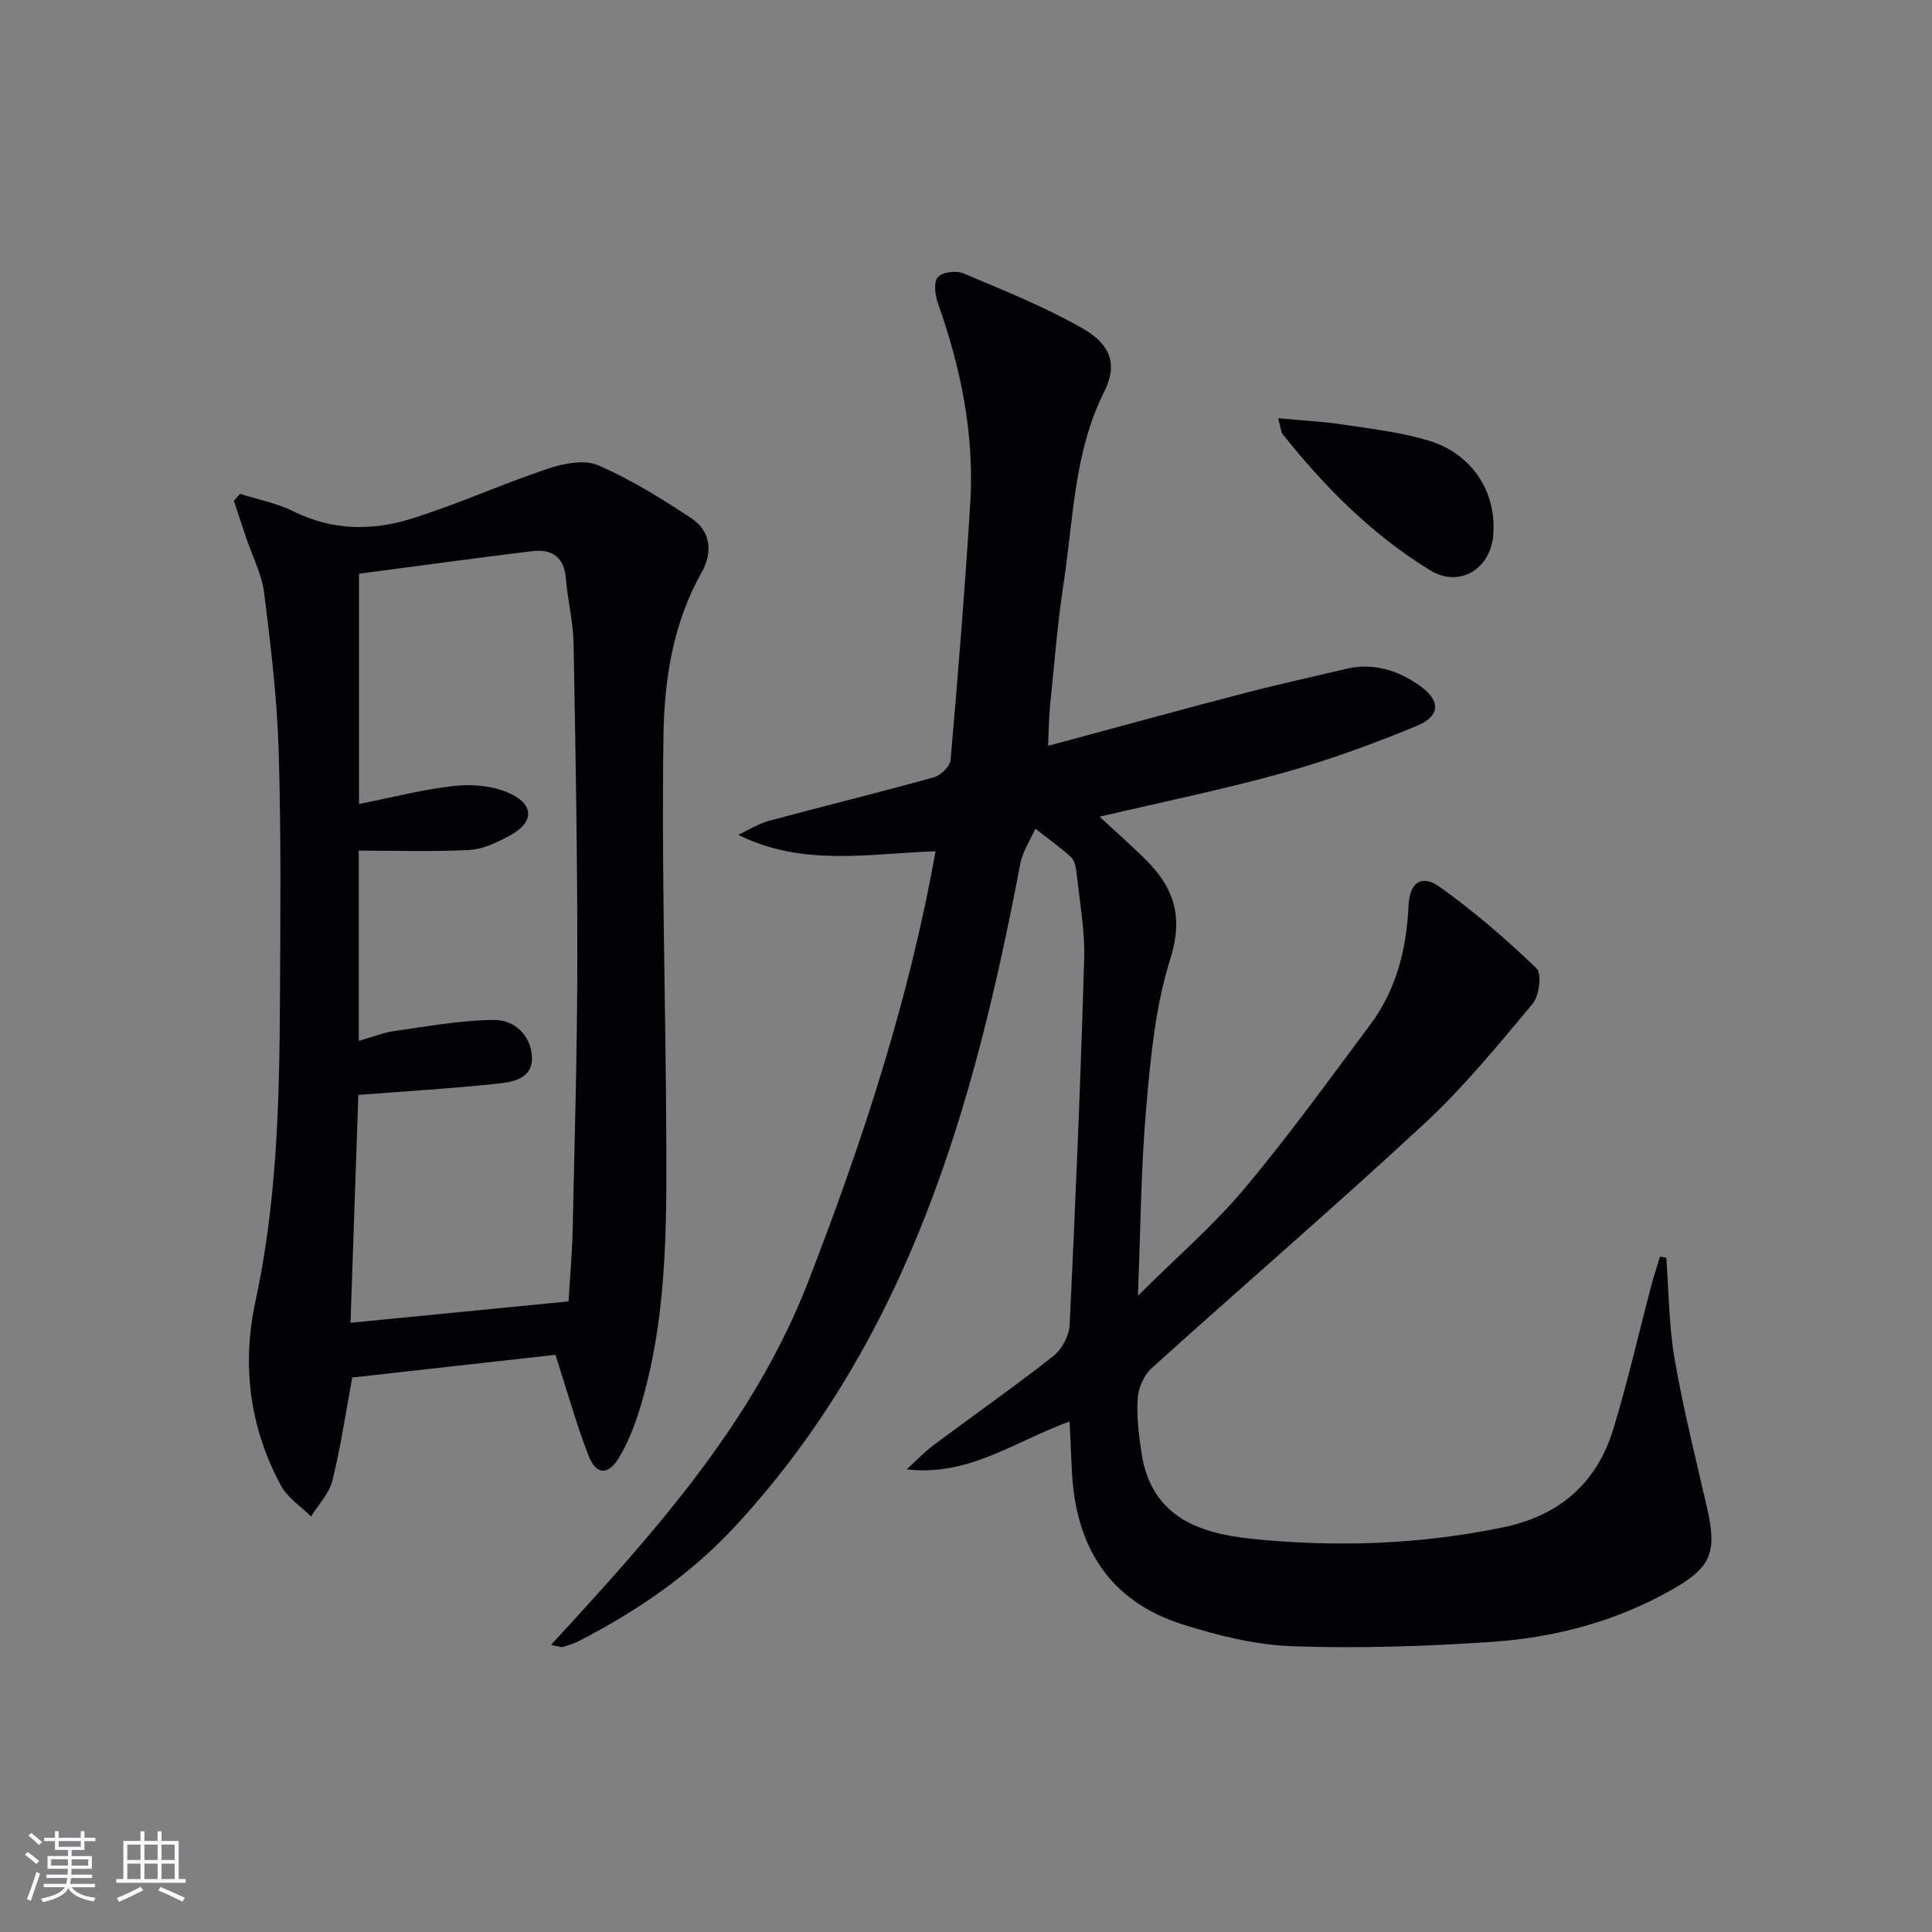 <svg enable-background="new 0 0 400 400" viewBox="0 0 400 400" xmlns="http://www.w3.org/2000/svg"><rect x="0" y="0" width="400" height="400" fill="#808080" stroke="none"/><g fill="#010106"><path d="m221.45 294.3c-11.44 4.17-20.95 11.43-33.72 9.91 1.84-1.67 3.55-3.51 5.53-4.99 8.26-6.17 16.72-12.09 24.82-18.46 1.77-1.39 3.27-4.22 3.38-6.46 1.21-25.25 2.27-50.52 3.01-75.79.17-5.91-.95-11.87-1.58-17.8-.12-1.13-.39-2.56-1.14-3.24-2.32-2.12-4.91-3.95-7.4-5.9-1.06 2.42-2.64 4.75-3.12 7.29-9.48 49.94-23.05 98.05-58.71 136.81-9.42 10.24-20.54 17.86-32.75 24.13-1.02.53-2.16.84-3.26 1.19-.27.09-.63-.09-2.44-.42 21.35-23.23 41.96-45.96 53.37-75.48 11.15-28.85 20.76-57.99 26.25-88.84-13.83.45-27.44 3.27-40.84-3.41 2.11-.98 4.14-2.3 6.35-2.89 11.36-3.07 22.8-5.86 34.14-9.01 1.42-.4 3.35-2.25 3.47-3.56 1.54-17.71 2.97-35.43 4.07-53.17.89-14.3-1.95-28.08-6.73-41.54-.58-1.65-.86-4.35.05-5.32.98-1.05 3.83-1.37 5.32-.73 8.35 3.53 16.84 6.92 24.68 11.41 5.91 3.38 7.16 7.57 4.41 13.07-6.29 12.58-6.36 26.34-8.41 39.71-1.28 8.37-1.93 16.83-2.79 25.26-.26 2.6-.27 5.23-.42 8.35 13.84-3.73 27.1-7.37 40.4-10.85 7.05-1.84 14.17-3.39 21.26-5.08 5.58-1.33 10.57.22 15.1 3.34 4.53 3.13 4.6 6.38-.43 8.46-9.02 3.73-18.25 7.1-27.65 9.72-12.4 3.45-25.04 6.03-38.01 9.08 3.39 3.16 6.72 6.05 9.82 9.18 5.66 5.72 7.52 11.68 4.83 20.22-3.11 9.83-4.09 20.46-5 30.83-1.1 12.57-1.16 25.23-1.72 38.95 7.86-7.82 15.53-14.43 21.97-22.08 9.19-10.93 17.55-22.56 26.11-34.01 5.45-7.29 7.56-15.75 7.96-24.76.21-4.69 2.68-6.47 6.41-3.82 7.11 5.06 13.77 10.83 20.07 16.87 1.14 1.09.58 5.7-.8 7.35-7.14 8.54-14.24 17.24-22.38 24.79-18.54 17.2-37.73 33.71-56.5 50.66-1.59 1.43-2.74 4.07-2.88 6.22-.25 3.77.22 7.64.8 11.41 1.99 12.91 11.58 16.54 22.65 17.68 17.44 1.8 34.81 1.22 52.07-2.33 11.73-2.41 19.52-9.11 22.96-20.41 2.99-9.83 5.27-19.88 7.89-29.82.52-1.96 1.17-3.89 1.76-5.84.43.07.87.14 1.3.2.53 7.01.54 14.1 1.73 21 1.78 10.27 4.33 20.42 6.67 30.59 2.16 9.38 1.03 12.49-7.32 17.21-11.48 6.5-24.05 9.85-37.06 10.74-13.76.95-27.61 1.39-41.38.92-7.66-.27-15.45-2.2-22.82-4.54-15.15-4.81-22.1-16.11-22.87-31.61-.17-3.29-.31-6.58-.48-10.39z"/><path d="m49.72 102.25c3.7 1.18 7.63 1.92 11.06 3.63 7.96 3.96 16.2 4.06 24.27 1.55 9.59-2.98 18.8-7.19 28.34-10.38 3.25-1.09 7.55-1.96 10.42-.73 6.78 2.93 13.18 6.91 19.37 11.01 4.03 2.67 4.38 7.12 2.11 11.13-5.92 10.48-7.74 22.11-7.92 33.62-.42 27.41.43 54.83.57 82.25.1 19.77.26 39.6-5.92 58.74-.96 2.98-2.23 5.92-3.8 8.62-2.21 3.77-4.77 3.78-6.34-.24-2.5-6.4-4.33-13.06-6.88-20.95-13.36 1.49-27.77 3.1-42.07 4.7-1.38 7.41-2.4 14.46-4.11 21.34-.67 2.68-2.9 4.97-4.42 7.44-2.12-2.12-4.89-3.89-6.24-6.42-6.44-11.99-8.16-24.78-5.27-38.13 4.42-20.44 4.96-41.21 5.07-62 .09-17.32.26-34.66-.26-51.96-.33-10.93-1.65-21.85-3.01-32.71-.48-3.86-2.41-7.53-3.68-11.29-.87-2.59-1.73-5.19-2.59-7.79.43-.49.87-.96 1.3-1.43zm24.55 113.26c2.65-.75 4.99-1.71 7.41-2.05 6.85-.97 13.73-2.24 20.61-2.29 4.15-.03 7.62 3.09 7.84 7.66.21 4.44-3.85 5.18-7.03 5.52-9.5 1.01-19.04 1.58-28.91 2.34-.52 15.15-1.07 31-1.62 47.18 15.35-1.51 30.15-2.96 45.14-4.43.31-5.17.76-10.11.86-15.05.4-18.46.94-36.93.96-55.39.02-21.96-.37-43.92-.78-65.88-.08-4.45-1.23-8.87-1.59-13.33-.36-4.56-2.98-6.16-7.05-5.67-11.96 1.46-23.9 3.1-35.78 4.66v47.68c6.92-1.36 13.37-3.07 19.92-3.76 3.73-.39 8.02.03 11.36 1.59 5.1 2.37 4.89 6.04-.05 8.7-2.59 1.39-5.51 2.83-8.35 2.98-7.54.41-15.12.14-22.94.14z"/><path d="m264.62 86.59c5.11.48 9.33.69 13.48 1.32 5.88.89 11.86 1.57 17.52 3.26 9.16 2.73 14.27 10.64 13.54 19.62-.58 7.06-7.02 10.97-13.03 7.3-12-7.34-21.81-17.2-30.54-28.16-.38-.45-.38-1.2-.97-3.34z"/></g><path d="m5.17 384 .55-.58c.85.61 1.65 1.24 2.4 1.87l-.59.64c-.83-.73-1.62-1.38-2.36-1.93m1.22 9.53-.82-.34c.71-1.76 1.37-3.64 1.98-5.63.24.13.5.25.76.36-.6 1.67-1.24 3.54-1.92 5.61m-.5-13.5.57-.54c.56.44 1.31 1.06 2.26 1.87l-.64.64c-.68-.66-1.41-1.32-2.19-1.97m3.25.46h2.24v-1.36h.77v1.36h4.57v-1.36h.76v1.36h2.28v.69h-2.28v1.84h-2.64v1.26h4.18v2.64h-4.21c0 .45-.02.86-.05 1.21h4.32v.69h-4.38c-.04.34-.1.75-.19 1.22h5.15v.69h-4.82c.87 1.19 2.51 1.92 4.93 2.19-.17.32-.3.57-.37.76-2.77-.49-4.52-1.41-5.26-2.76-.56 1.26-2.3 2.23-5.24 2.9-.12-.24-.26-.48-.43-.72 2.73-.55 4.38-1.34 4.96-2.38h-4.38v-.69h4.65c.1-.38.17-.79.21-1.22h-4.32v-.69h4.4c.03-.34.05-.75.05-1.21h-4.2v-2.64h4.23v-1.26h-2.69v-1.84h-2.24zm1.46 4.46v1.29h3.45c.01-.4.02-.57.01-.53v-.32-.45h-3.46zm1.55-2.59h4.57v-1.19h-4.57zm6.11 2.59h-3.42v.77c-.01.19-.01.37-.02.53h3.44z" fill="#fafafc"/><path d="m32.63 379.16h.82v1.98h3.54v7.89h1.46v.78h-14.37v-.78h1.46v-7.89h3.54v-1.98h.82v1.98h2.73zm-3.49 11.48.5.73c-1.61.82-3.28 1.63-5 2.41-.13-.27-.28-.55-.44-.82 1.75-.72 3.4-1.49 4.94-2.32m-2.78-5.55h2.73v-3.18h-2.73zm0 3.95h2.73v-3.2h-2.73zm3.54-3.95h2.73v-3.18h-2.73zm0 3.95h2.73v-3.2h-2.73zm7.89 4.68c-1.84-.92-3.51-1.7-5.02-2.32l.45-.73c1.89.8 3.57 1.55 5.04 2.23zm-1.62-11.81h-2.73v3.18h2.73zm-2.73 7.13h2.73v-3.2h-2.73z" fill="#fafafc"/></svg>